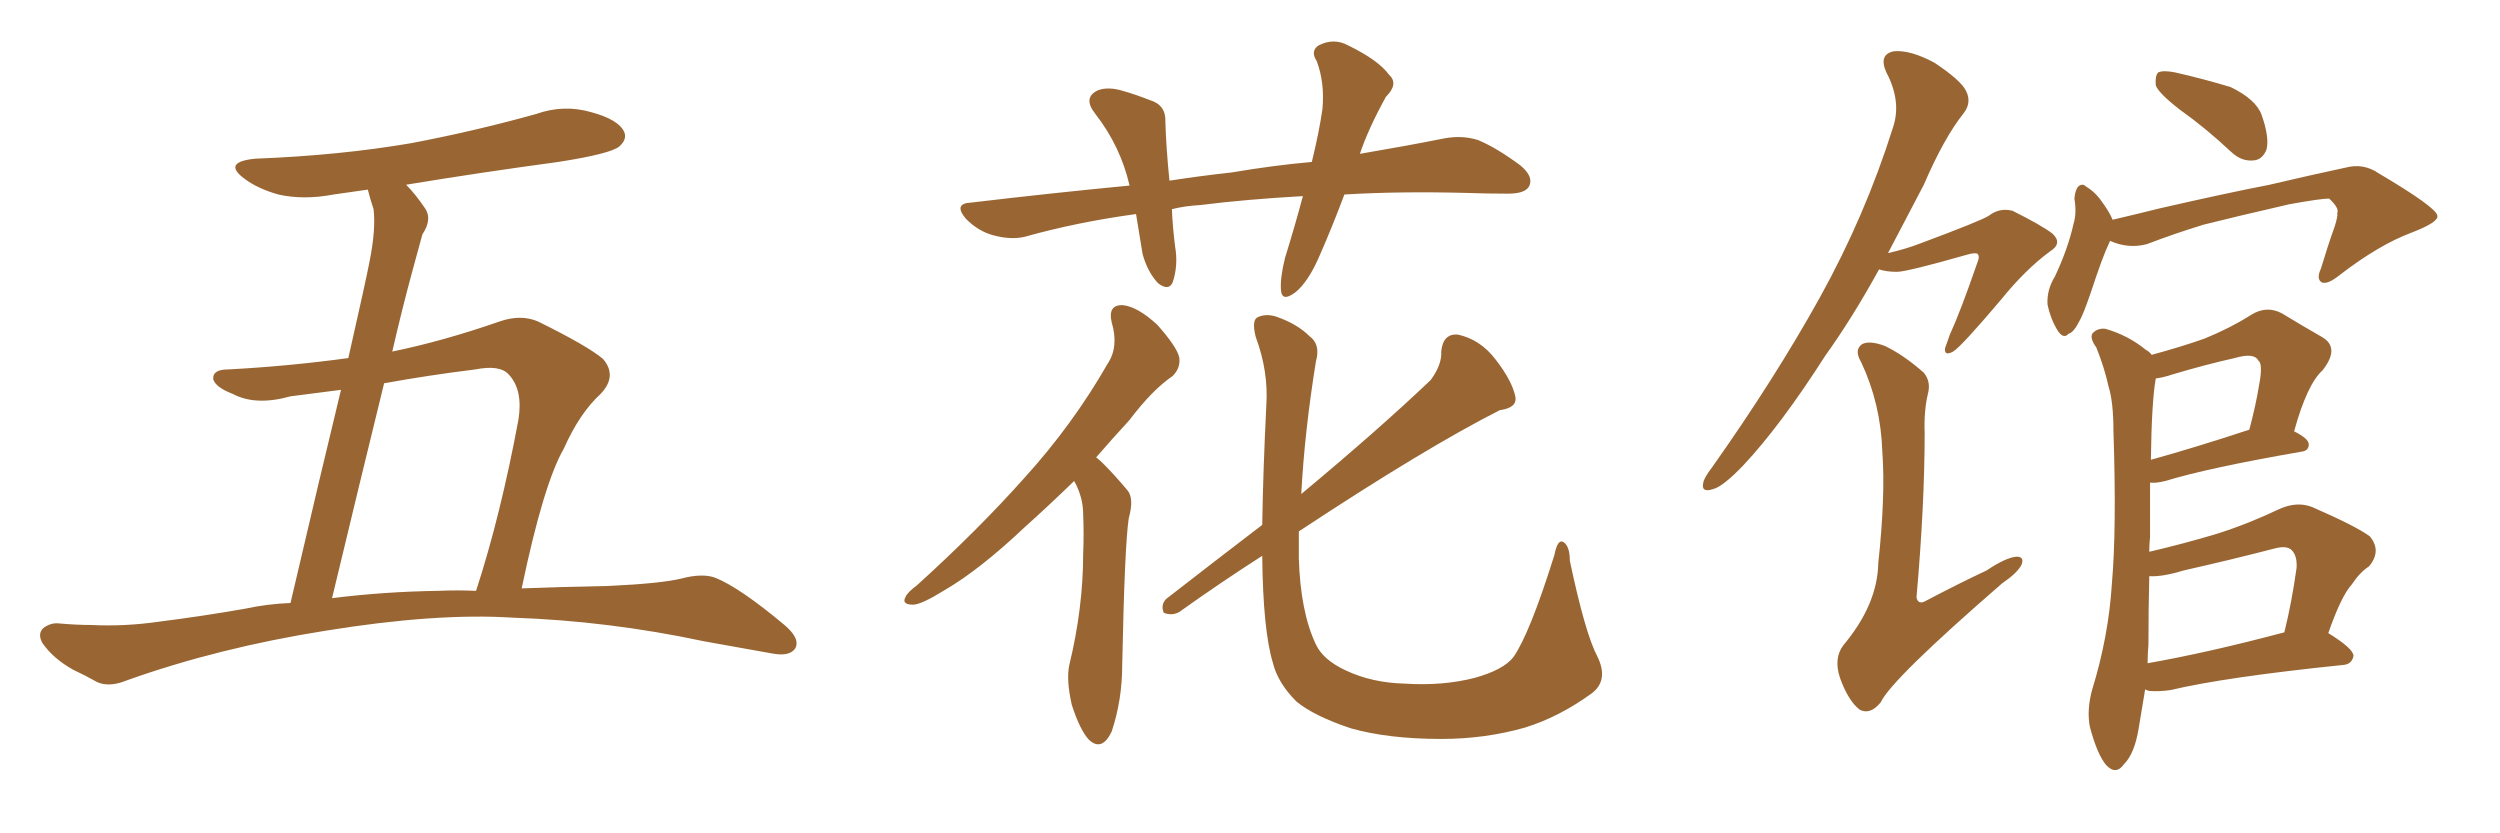 <svg xmlns="http://www.w3.org/2000/svg" xmlns:xlink="http://www.w3.org/1999/xlink" width="450" height="150"><path fill="#996633" padding="10" d="M93.90 105.91L93.90 105.91Q101.51 105.62 109.57 105.47L109.57 105.47Q118.95 105.03 122.61 104.15L122.61 104.15Q126.42 103.13 128.76 104.00L128.76 104.00Q133.15 105.76 141.21 112.50L141.21 112.50Q144.14 114.99 143.12 116.75L143.12 116.75Q142.09 118.21 139.01 117.63L139.01 117.63Q132.57 116.46 126.71 115.43L126.71 115.43Q109.57 111.77 92.29 111.18L92.29 111.18Q78.52 110.30 58.59 113.53L58.59 113.53Q39.26 116.60 22.85 122.46L22.85 122.46Q19.63 123.78 17.43 122.75L17.43 122.75Q15.38 121.58 13.18 120.56L13.18 120.56Q9.52 118.51 7.62 115.72L7.62 115.72Q6.74 114.11 7.76 113.09L7.76 113.09Q9.08 112.06 10.55 112.21L10.55 112.21Q13.77 112.50 16.55 112.50L16.55 112.50Q22.41 112.79 28.56 111.91L28.56 111.91Q36.62 110.89 44.09 109.57L44.09 109.57Q48.19 108.69 52.29 108.54L52.29 108.54Q57.86 84.67 61.38 70.17L61.38 70.17Q56.84 70.75 52.29 71.34L52.29 71.34Q46.00 73.10 41.89 70.90L41.89 70.90Q38.82 69.73 38.38 68.26L38.38 68.26Q38.23 66.50 41.02 66.50L41.02 66.50Q52.00 65.92 62.70 64.45L62.70 64.45Q65.92 50.24 66.50 47.17L66.50 47.17Q67.68 41.31 67.24 37.65L67.24 37.65Q66.65 35.89 66.21 34.13L66.21 34.13Q63.13 34.57 60.06 35.01L60.06 35.01Q54.64 36.04 50.10 35.01L50.10 35.01Q46.44 33.98 44.09 32.23L44.09 32.23Q39.84 29.15 46.00 28.56L46.00 28.56Q61.08 27.98 73.97 25.78L73.97 25.78Q85.55 23.58 96.53 20.51L96.53 20.51Q101.51 18.75 106.49 20.21L106.49 20.21Q111.33 21.53 112.35 23.73L112.35 23.73Q112.94 25.05 111.47 26.37L111.47 26.37Q109.86 27.69 100.49 29.15L100.49 29.15Q86.43 31.05 73.10 33.25L73.10 33.25Q74.85 35.01 76.61 37.65L76.61 37.65Q77.78 39.55 76.03 42.19L76.03 42.19Q75.29 44.97 74.27 48.63L74.27 48.63Q72.36 55.66 70.61 63.28L70.61 63.28Q79.83 61.38 89.94 57.86L89.94 57.86Q93.75 56.54 96.83 57.86L96.83 57.86Q105.76 62.26 108.54 64.60L108.54 64.60Q111.18 67.68 108.11 70.90L108.11 70.90Q104.30 74.41 101.51 80.71L101.51 80.71Q97.85 87.01 93.90 105.91ZM85.55 66.50L85.55 66.50L85.55 66.50Q77.20 67.53 69.14 68.99L69.14 68.99Q64.75 86.87 59.77 107.67L59.77 107.67Q69.14 106.49 78.96 106.35L78.96 106.35Q82.18 106.20 85.69 106.35L85.69 106.35Q90.09 92.87 93.31 75.59L93.31 75.59Q94.19 70.17 91.55 67.38L91.55 67.38Q89.94 65.63 85.55 66.50ZM241.99 35.01L241.99 35.01Q239.79 40.87 237.60 45.85L237.60 45.85Q235.55 50.68 233.20 52.59L233.20 52.59Q230.71 54.49 230.57 52.15L230.57 52.15Q230.42 49.95 231.30 46.44L231.30 46.44Q233.20 40.28 234.52 35.30L234.52 35.30Q224.12 35.89 216.06 36.91L216.06 36.91Q213.28 37.06 210.94 37.65L210.94 37.65Q211.08 40.87 211.52 44.38L211.52 44.38Q212.11 47.75 211.08 50.83L211.08 50.83Q210.35 52.44 208.45 50.98L208.45 50.98Q206.54 48.93 205.66 45.70L205.66 45.70Q205.08 42.19 204.49 38.53L204.49 38.53Q193.80 39.99 184.42 42.63L184.42 42.63Q181.93 43.21 178.71 42.33L178.71 42.33Q176.07 41.60 173.88 39.40L173.88 39.40Q171.53 36.62 174.76 36.47L174.76 36.47Q189.55 34.72 203.32 33.40L203.32 33.40Q201.71 26.37 197.17 20.51L197.17 20.51Q194.82 17.58 197.61 16.26L197.61 16.26Q199.51 15.53 202.29 16.41L202.29 16.41Q204.35 16.99 206.98 18.02L206.98 18.02Q209.91 18.90 209.77 21.97L209.77 21.97Q209.91 26.66 210.50 32.52L210.50 32.52Q216.21 31.64 221.63 31.05L221.63 31.05Q229.39 29.74 236.13 29.15L236.13 29.15Q237.45 23.73 238.04 19.63L238.04 19.63Q238.48 14.94 237.01 10.99L237.01 10.99Q235.84 9.23 237.30 8.20L237.30 8.20Q240.09 6.74 242.72 8.20L242.72 8.20Q248.14 10.84 250.05 13.48L250.05 13.48Q251.81 15.09 249.46 17.43L249.46 17.43Q246.24 23.29 244.78 27.69L244.78 27.69Q253.42 26.22 260.01 24.90L260.01 24.90Q263.23 24.32 266.02 25.20L266.02 25.20Q269.24 26.51 273.63 29.74L273.63 29.74Q276.12 31.79 275.24 33.54L275.24 33.54Q274.51 34.86 271.44 34.86L271.44 34.86Q267.77 34.86 263.67 34.72L263.67 34.72Q251.81 34.42 241.99 35.01ZM193.36 86.57L193.36 86.57Q188.67 91.11 184.57 94.78L184.57 94.78Q176.37 102.54 170.07 106.20L170.07 106.20Q165.82 108.84 164.36 108.84L164.36 108.84Q162.16 108.84 163.04 107.37L163.04 107.37Q163.33 106.64 165.09 105.32L165.09 105.32Q176.07 95.36 184.42 85.99L184.42 85.99Q193.07 76.46 199.37 65.48L199.37 65.48Q201.42 62.40 200.10 58.01L200.10 58.01Q199.37 54.79 202.15 54.93L202.15 54.93Q204.79 55.22 208.30 58.45L208.30 58.45Q211.82 62.40 212.26 64.31L212.26 64.31Q212.55 66.21 211.08 67.68L211.08 67.68Q207.42 70.17 203.32 75.59L203.32 75.59Q200.10 79.10 197.31 82.32L197.31 82.32Q198.05 82.91 198.63 83.50L198.63 83.50Q200.54 85.40 202.88 88.18L202.88 88.18Q204.20 89.65 203.17 93.31L203.17 93.31Q202.44 98.14 202.00 119.68L202.00 119.68Q202.00 125.98 200.10 131.69L200.10 131.69Q198.34 135.35 196.00 133.15L196.00 133.15Q194.38 131.40 192.92 126.86L192.92 126.86Q191.89 122.31 192.48 119.68L192.48 119.68Q194.97 109.42 194.97 99.61L194.97 99.61Q195.12 96.24 194.97 92.58L194.97 92.58Q194.97 89.65 193.51 86.87L193.51 86.87Q193.36 86.72 193.36 86.57ZM287.55 118.21L287.55 118.21L287.55 118.21Q289.60 122.46 286.52 124.80L286.52 124.80Q280.66 129.05 274.51 130.96L274.51 130.96Q267.33 133.01 259.42 133.01L259.42 133.01Q249.90 133.01 243.16 131.10L243.16 131.10Q236.57 128.91 233.35 126.27L233.35 126.27Q229.98 122.90 229.10 119.24L229.10 119.24Q227.34 113.38 227.20 100.05L227.20 100.05Q219.87 104.74 212.26 110.16L212.26 110.16Q210.94 110.89 209.47 110.30L209.47 110.30Q208.89 108.84 209.91 107.81L209.91 107.81Q219.14 100.63 227.20 94.48L227.20 94.48Q227.34 85.11 227.93 73.10L227.93 73.10Q228.37 66.94 226.03 60.64L226.03 60.64Q225.29 57.71 226.32 57.13L226.32 57.13Q227.78 56.40 229.69 56.98L229.69 56.98Q233.50 58.30 235.69 60.50L235.69 60.50Q237.74 61.96 236.87 65.04L236.87 65.04Q234.81 77.78 234.23 88.92L234.23 88.92Q248.14 77.34 257.52 68.41L257.52 68.41Q259.57 65.63 259.42 63.28L259.42 63.28Q259.72 60.06 262.35 60.21L262.35 60.21Q266.46 61.08 269.24 64.75L269.24 64.75Q272.17 68.55 272.75 71.34L272.75 71.34Q273.19 73.39 269.97 73.83L269.97 73.83Q256.64 80.57 233.79 95.65L233.79 95.65Q233.79 98.14 233.79 100.49L233.79 100.49Q234.08 110.16 236.87 116.02L236.87 116.02Q238.18 118.80 242.29 120.70L242.29 120.70Q246.97 122.90 252.83 123.05L252.83 123.05Q259.72 123.49 265.43 122.02L265.43 122.02Q270.70 120.56 272.46 118.21L272.46 118.21Q275.39 113.96 279.79 99.90L279.79 99.90Q280.37 96.97 281.40 97.56L281.40 97.56Q282.57 98.29 282.57 100.93L282.57 100.93Q285.35 114.11 287.55 118.21ZM392.43 19.78L392.43 19.78Q388.62 16.85 388.04 15.38L388.04 15.38Q387.89 13.62 388.48 13.04L388.48 13.04Q389.36 12.60 391.55 13.04L391.55 13.04Q396.68 14.21 401.51 15.67L401.51 15.67Q406.05 17.87 407.08 20.65L407.08 20.65Q408.54 24.76 407.96 26.95L407.96 26.95Q407.23 28.71 405.76 28.86L405.76 28.86Q403.56 29.15 401.66 27.39L401.66 27.39Q396.97 23.00 392.43 19.78ZM379.83 43.36L379.83 43.36Q379.69 43.51 379.69 43.65L379.69 43.65Q378.52 46.00 376.32 52.73L376.32 52.73Q375 56.54 374.41 57.57L374.41 57.57Q373.24 59.91 372.36 60.06L372.36 60.06Q371.48 61.08 370.46 59.62L370.46 59.62Q369.14 57.57 368.55 54.79L368.55 54.79Q368.41 52.15 369.87 49.80L369.87 49.80Q372.22 44.82 373.24 40.28L373.24 40.28Q373.83 38.38 373.39 35.74L373.39 35.74Q373.54 34.13 374.12 33.54L374.12 33.54Q374.85 32.96 375.44 33.54L375.44 33.54Q376.90 34.42 377.93 35.74L377.93 35.74Q379.69 38.09 380.27 39.55L380.27 39.55Q384.67 38.53 388.77 37.50L388.77 37.50Q400.93 34.72 408.54 33.25L408.54 33.25Q416.02 31.49 422.17 30.18L422.17 30.18Q425.39 29.30 428.17 31.20L428.17 31.20Q438.57 37.35 438.72 38.82L438.72 38.82Q439.01 39.99 434.03 41.89L434.03 41.89Q428.17 44.09 421.14 49.51L421.14 49.51Q418.95 51.27 417.92 50.83L417.92 50.83Q416.89 50.24 417.77 48.34L417.77 48.34Q418.95 44.38 420.26 40.72L420.26 40.72Q420.85 38.82 420.70 38.38L420.70 38.38Q421.14 37.50 419.24 35.74L419.24 35.74Q417.77 35.74 412.06 36.77L412.06 36.77Q402.54 38.96 396.68 40.43L396.68 40.43Q391.41 42.04 386.43 43.95L386.43 43.95Q383.06 44.82 379.83 43.36ZM386.13 124.07L386.13 124.07Q385.55 127.59 384.96 131.10L384.96 131.10Q384.23 135.64 382.32 137.55L382.32 137.55Q380.86 139.60 379.10 137.70L379.10 137.70Q377.49 135.79 376.17 130.81L376.17 130.81Q375.59 127.73 376.61 124.07L376.61 124.07Q379.54 114.55 380.13 105.18L380.13 105.18Q381.01 95.21 380.42 77.64L380.42 77.64Q380.42 72.36 379.54 69.58L379.54 69.58Q378.81 66.21 377.34 62.55L377.34 62.55Q376.17 60.94 376.61 60.06L376.61 60.06Q377.49 59.03 378.96 59.18L378.96 59.18Q383.06 60.35 386.28 62.99L386.28 62.99Q386.87 63.28 387.30 63.87L387.30 63.87Q392.72 62.40 396.83 60.94L396.83 60.94Q401.51 59.03 405.18 56.69L405.18 56.69Q407.96 54.93 410.74 56.40L410.74 56.40Q414.84 58.89 417.92 60.64L417.92 60.64Q421.29 62.55 418.07 66.65L418.07 66.65Q415.28 69.14 412.94 77.64L412.94 77.64Q415.58 78.96 415.58 79.98L415.58 79.98Q415.58 81.15 414.26 81.30L414.26 81.30Q397.41 84.23 389.79 86.57L389.79 86.57Q388.04 87.01 387.01 86.87L387.01 86.87Q387.01 91.26 387.01 96.68L387.01 96.68Q386.87 97.85 386.87 99.32L386.87 99.32Q393.16 97.85 399.02 96.09L399.02 96.09Q404.59 94.34 410.45 91.55L410.45 91.55Q413.53 90.23 416.16 91.26L416.16 91.26Q423.93 94.63 426.56 96.53L426.56 96.53Q428.76 99.17 426.42 101.95L426.42 101.95Q424.80 102.98 423.34 105.18L423.34 105.18Q421.44 107.23 419.09 113.96L419.09 113.96Q423.63 116.75 423.63 118.07L423.63 118.07Q423.34 119.53 421.88 119.68L421.88 119.68Q400.49 121.88 390.67 124.22L390.67 124.22Q388.62 124.51 386.87 124.37L386.87 124.37Q386.28 124.22 386.13 124.07ZM386.57 119.38L386.57 119.38Q397.41 117.48 411.18 113.82L411.18 113.82Q412.50 108.54 413.38 102.25L413.38 102.25Q413.53 100.05 412.50 99.02L412.50 99.02Q411.62 98.14 409.42 98.73L409.42 98.73Q401.51 100.78 393.02 102.69L393.02 102.69Q389.21 103.86 386.87 103.71L386.87 103.71Q386.72 109.72 386.72 116.02L386.72 116.02Q386.57 117.63 386.57 119.38ZM387.16 82.76L387.16 82.76Q395.07 80.57 404.88 77.34L404.88 77.34Q406.05 72.95 406.64 69.29L406.64 69.29Q407.37 65.48 406.49 64.89L406.49 64.89Q405.76 63.43 402.25 64.45L402.25 64.45Q396.97 65.63 391.11 67.38L391.11 67.38Q389.36 67.97 388.04 68.12L388.04 68.12Q387.30 72.22 387.16 82.76ZM338.23 48.49L338.23 48.49Q333.40 57.28 328.56 64.01L328.56 64.01Q320.51 76.61 313.77 83.79L313.77 83.79Q310.11 87.60 308.35 88.04L308.35 88.04Q306.15 88.77 306.59 86.87L306.59 86.87Q306.74 85.99 308.20 84.08L308.20 84.08Q319.48 68.12 327.54 53.61L327.54 53.61Q335.74 38.82 340.72 23.00L340.72 23.00Q342.33 18.31 339.55 13.04L339.55 13.04Q338.09 9.81 340.87 9.23L340.87 9.23Q343.80 8.94 348.19 11.28L348.19 11.28Q353.03 14.50 353.91 16.41L353.91 16.41Q354.93 18.46 353.47 20.36L353.47 20.36Q349.95 24.76 346.29 33.25L346.29 33.25Q342.92 39.70 339.84 45.56L339.84 45.56Q343.07 44.82 345.70 43.80L345.70 43.80Q356.69 39.70 358.01 38.82L358.01 38.82Q359.91 37.35 362.26 37.94L362.26 37.94Q367.53 40.58 369.43 42.04L369.43 42.04Q371.34 43.80 368.99 45.26L368.99 45.26Q364.60 48.49 360.21 53.91L360.21 53.91Q353.03 62.40 351.56 63.28L351.56 63.28Q349.95 64.16 350.10 62.70L350.10 62.70Q350.39 61.96 350.98 60.21L350.98 60.21Q352.88 56.10 355.96 47.17L355.96 47.17Q356.40 46.14 355.96 45.70L355.96 45.70Q355.52 45.41 354.05 45.85L354.05 45.85Q343.21 48.93 341.46 48.93L341.46 48.93Q339.55 48.93 338.23 48.49ZM347.02 70.90L347.02 70.90L347.02 70.90Q346.29 73.97 346.44 77.93L346.44 77.93Q346.44 90.82 344.97 107.52L344.97 107.52Q345.26 108.98 346.73 108.11L346.73 108.11Q352.59 105.03 357.57 102.69L357.57 102.69Q361.08 100.34 362.99 100.20L362.99 100.20Q364.45 100.20 363.87 101.66L363.87 101.66Q363.13 103.13 360.35 105.03L360.35 105.03Q340.43 122.31 338.53 126.42L338.53 126.42Q336.62 128.76 334.72 127.73L334.72 127.73Q332.67 126.12 331.20 122.02L331.20 122.02Q330.03 118.51 331.79 116.16L331.79 116.16Q337.94 108.84 338.09 101.37L338.09 101.37Q339.40 89.21 338.82 81.30L338.82 81.30Q338.53 72.66 335.01 65.19L335.01 65.19Q333.69 62.99 335.16 61.96L335.16 61.96Q336.47 61.23 339.26 62.26L339.26 62.26Q342.63 63.87 346.29 67.09L346.29 67.09Q347.61 68.70 347.02 70.90Z"/></svg>